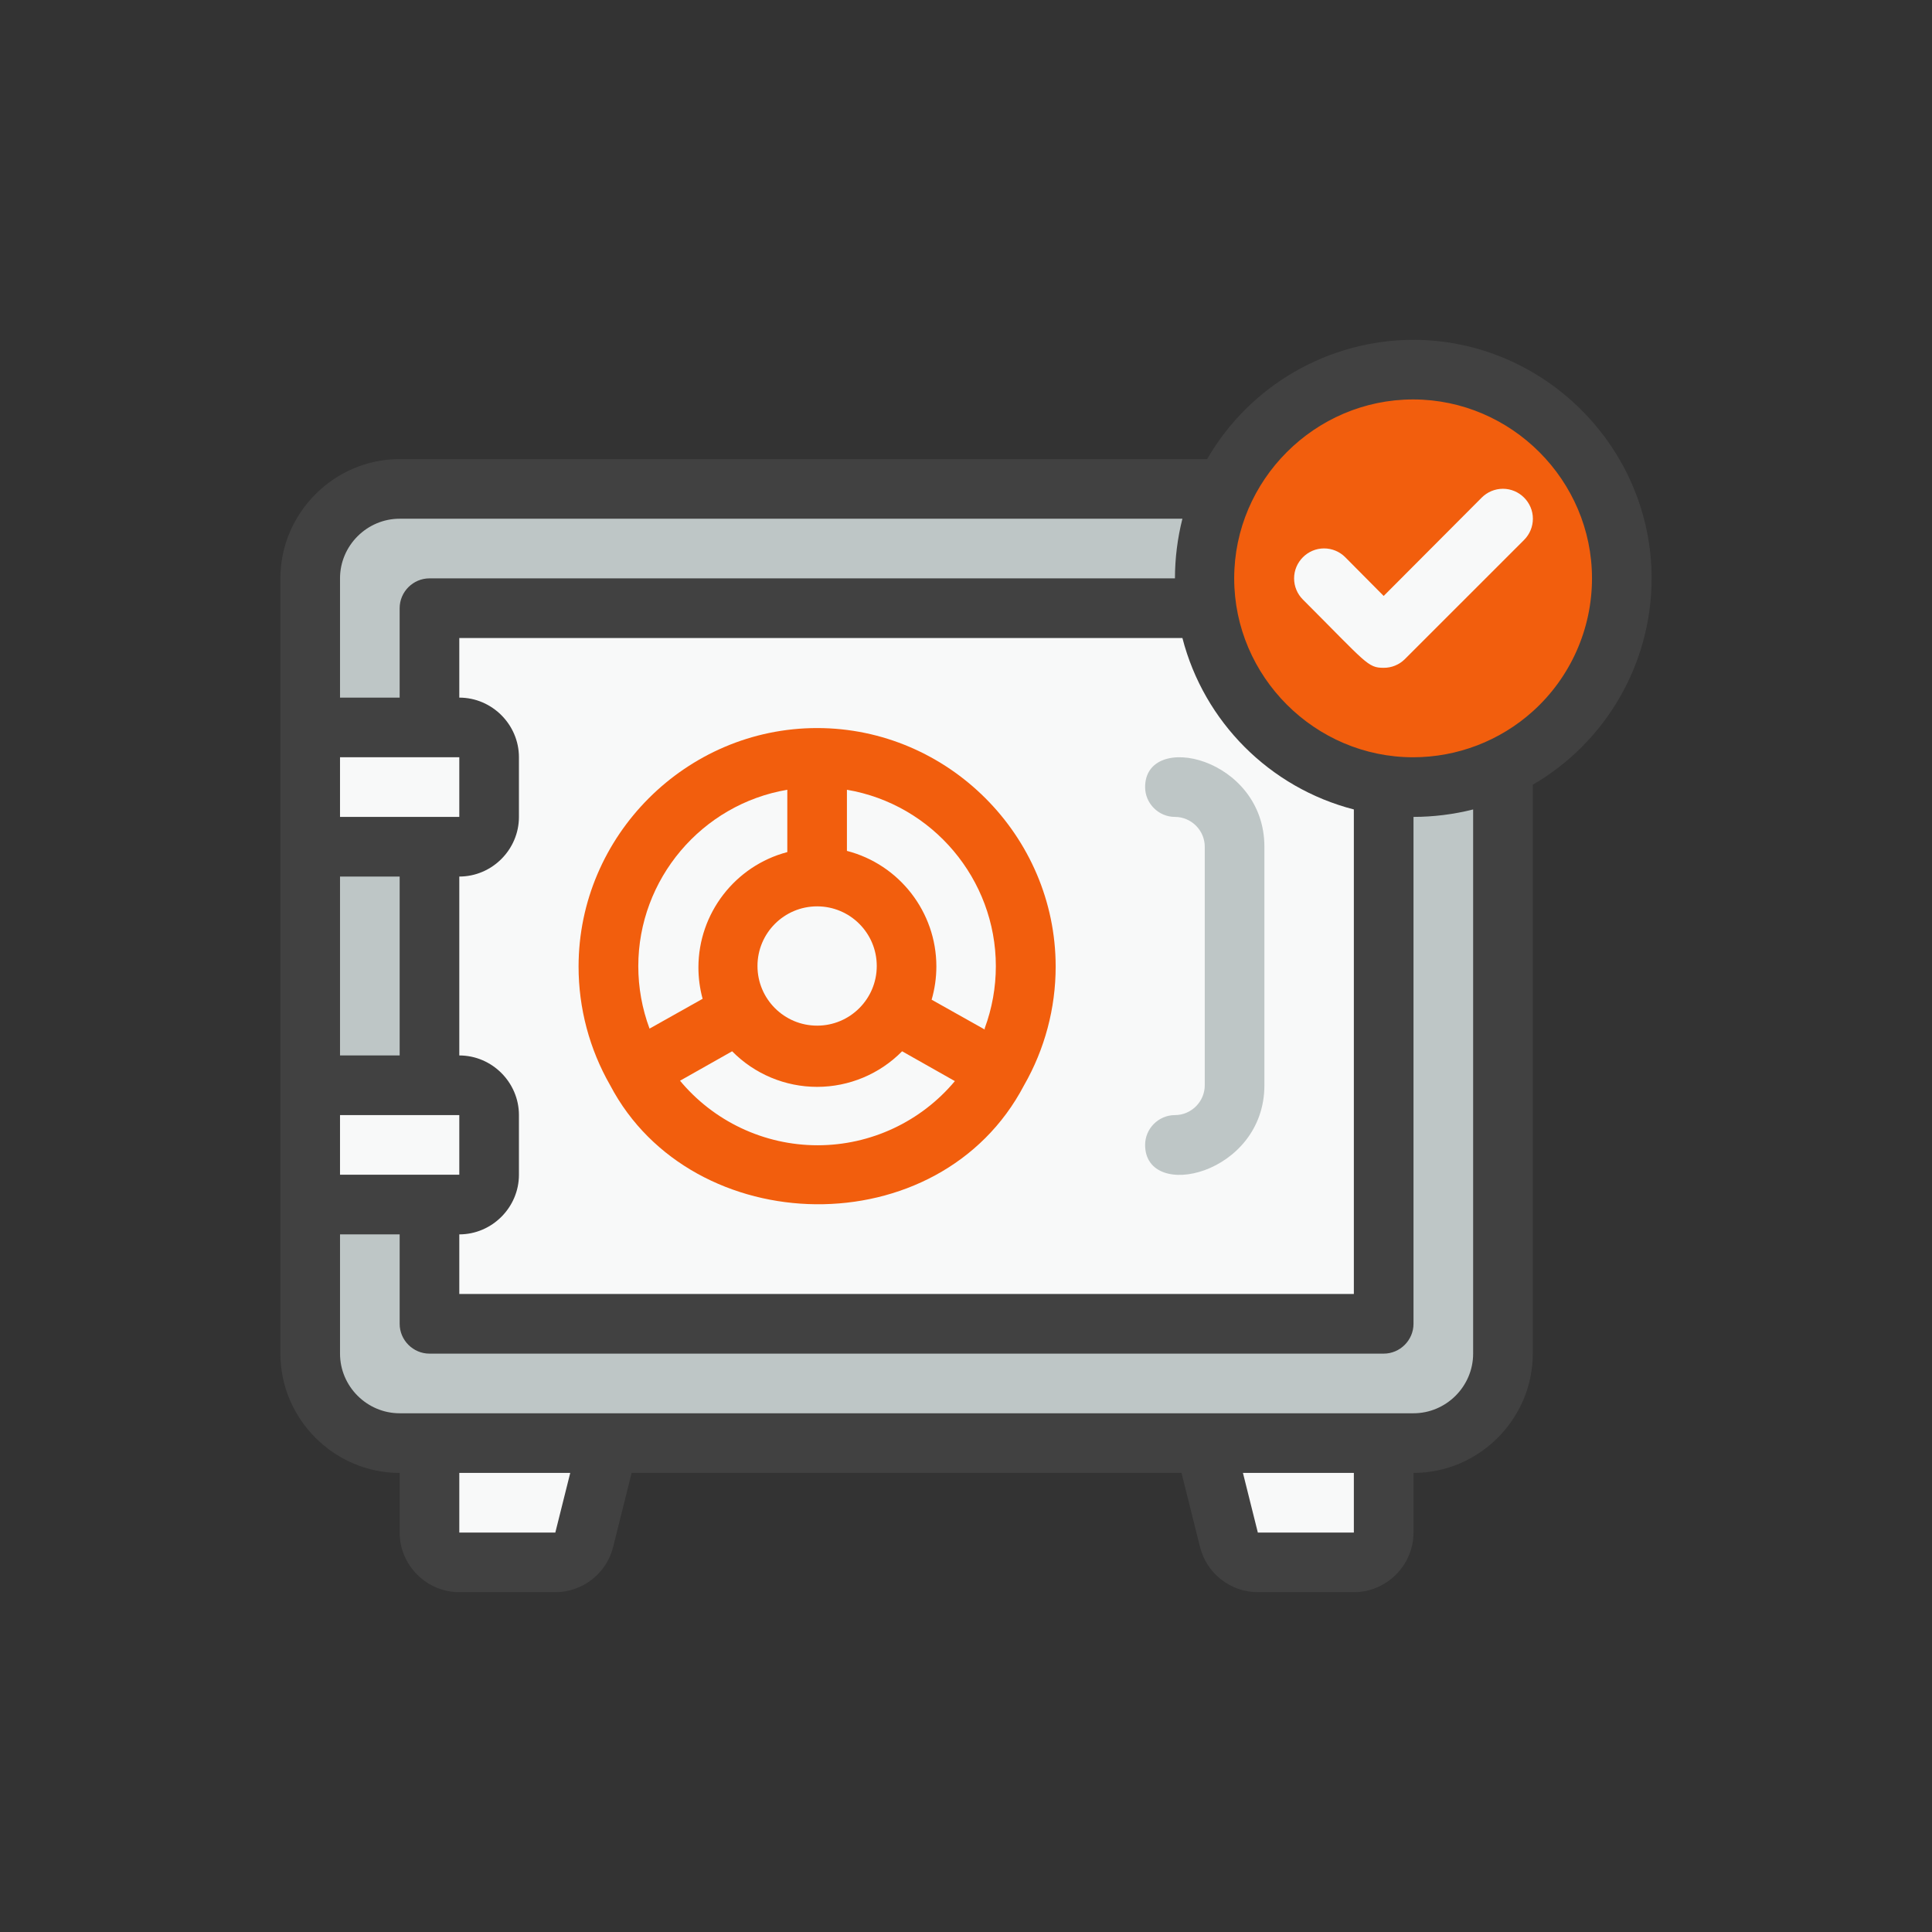 <svg xmlns="http://www.w3.org/2000/svg" xmlns:xlink="http://www.w3.org/1999/xlink" xmlns:serif="http://www.serif.com/" width="100%" height="100%" viewBox="0 0 100 100" xml:space="preserve" style="fill-rule:evenodd;clip-rule:evenodd;stroke-linejoin:round;stroke-miterlimit:2;"><rect x="0" y="0" width="100" height="100" fill="#333333" stroke="none"/><rect id="segura" x="-0" y="0" width="100" height="100" style="fill:none;"></rect><g id="segura1" serif:id="segura"><g id="safebox.svg"><path d="M16.056,71.694c0,1.656 1.344,3 3,3l55.736,0c1.656,0 3,-1.344 3,-3l0,-43.388c0,-1.656 -1.344,-3 -3,-3l-55.736,-0c-1.656,-0 -3,1.344 -3,3l0,43.388Z" style="fill:#bec6c6;"></path><path d="M71.619,68.521l-0,-37.042l-49.389,0l-0,37.042l49.389,-0Z" style="fill:#f8f9f9;"></path><path d="M65.105,80.868l4.97,0c0.847,0 1.544,-0.697 1.544,-1.543l-0,-4.631l-9.261,0l1.25,5.001c0.17,0.686 0.79,1.172 1.497,1.173Z" style="fill:#f8f9f9;fill-rule:nonzero;"></path><path d="M28.743,80.868l-4.97,0c-0.847,0 -1.543,-0.697 -1.543,-1.543l-0,-4.631l9.26,0l-1.25,5.001c-0.17,0.686 -0.79,1.172 -1.497,1.173Z" style="fill:#f8f9f9;fill-rule:nonzero;"></path><path d="M23.773,43.826l-7.717,0l0,-6.173l7.717,-0c0.847,-0 1.544,0.697 1.544,1.543l-0,3.087c-0,0.847 -0.697,1.543 -1.544,1.543Z" style="fill:#f8f9f9;fill-rule:nonzero;"></path><path d="M23.773,62.347l-7.717,0l0,-6.173l7.717,-0c0.847,-0 1.544,0.696 1.544,1.543l-0,3.087c-0,0.846 -0.697,1.543 -1.544,1.543Z" style="fill:#f8f9f9;fill-rule:nonzero;"></path><circle cx="73.162" cy="29.936" r="10.804" style="fill:#f25e0d;"></circle><path d="M71.619,34.566c-0.834,-0 -0.88,-0.232 -4.183,-3.534c-0.291,-0.291 -0.454,-0.685 -0.454,-1.096c0,-0.85 0.7,-1.55 1.55,-1.55c0.411,0 0.805,0.163 1.096,0.454l1.991,2.006l5.077,-5.093c0.291,-0.29 0.685,-0.454 1.096,-0.454c0.85,0 1.55,0.7 1.55,1.55c-0,0.411 -0.164,0.805 -0.454,1.096l-6.174,6.173c-0.291,0.289 -0.685,0.45 -1.095,0.448Z" style="fill:#f8f9f9;fill-rule:nonzero;"></path><path d="M73.162,17.589c-4.401,0.004 -8.48,2.362 -10.68,6.173l-41.796,0c-3.386,0 -6.173,2.787 -6.173,6.174l-0,40.128c-0,3.387 2.787,6.174 6.173,6.174l0,3.087c0,1.693 1.394,3.086 3.087,3.086l4.97,0c1.414,-0.001 2.655,-0.973 2.994,-2.346l0.957,-3.827l28.46,-0l0.957,3.827c0.34,1.373 1.581,2.345 2.994,2.346l4.97,0c1.694,0 3.087,-1.393 3.087,-3.086l-0,-3.087c3.387,-0 6.174,-2.787 6.174,-6.174l-0,-29.448c3.803,-2.206 6.151,-6.283 6.151,-10.68c0,-6.765 -5.56,-12.335 -12.325,-12.347Zm-52.476,9.26l40.515,-0c-0.255,1.009 -0.384,2.046 -0.386,3.087l-38.585,-0c-0.847,-0 -1.544,0.696 -1.544,1.543l0,4.63l-3.087,0l0,-6.173c0,-1.694 1.394,-3.087 3.087,-3.087Zm49.389,15.048l0,25.08l-46.302,0l0,-3.086c1.693,-0 3.087,-1.394 3.087,-3.087l-0,-3.087c-0,-1.693 -1.394,-3.087 -3.087,-3.087l0,-9.26c1.693,-0 3.087,-1.394 3.087,-3.087l-0,-3.087c-0,-1.693 -1.394,-3.087 -3.087,-3.087l0,-3.086l37.428,-0c1.12,4.347 4.527,7.754 8.874,8.874Zm-52.476,3.473l3.087,-0l0,9.26l-3.087,0l0,-9.26Zm0,-6.174l6.174,0l0,3.087l-6.174,-0l0,-3.087Zm0,18.521l6.174,0l0,3.087l-6.174,-0l0,-3.087Zm11.144,21.608l-4.97,-0l0,-3.087l5.742,-0l-0.772,3.087Zm41.332,-0l-4.97,-0l-0.771,-3.087l5.741,-0l0,3.087Zm6.174,-9.261c-0,1.694 -1.394,3.087 -3.087,3.087l-52.476,0c-1.693,0 -3.087,-1.393 -3.087,-3.087l0,-6.173l3.087,-0l0,4.63c0,0.847 0.697,1.543 1.544,1.543l49.389,0c0.846,0 1.543,-0.696 1.543,-1.543l-0,-26.238c1.041,-0.002 2.077,-0.131 3.087,-0.386l-0,28.167Zm3.087,-33.245c-1.7,1.53 -3.908,2.377 -6.195,2.377c-5.08,0 -9.26,-4.18 -9.26,-9.26c-0,-5.08 4.18,-9.261 9.26,-9.261c0.007,0 0.014,0 0.021,0c5.072,0.012 9.239,4.189 9.239,9.261c0,2.624 -1.115,5.128 -3.065,6.883Z" style="fill:#414141;fill-rule:nonzero;"></path><path d="M59.271,59.26c0,-0.846 0.697,-1.543 1.544,-1.543c0.846,0 1.543,-0.697 1.543,-1.543l0,-12.348c0,-0.846 -0.697,-1.543 -1.543,-1.543c-0.847,-0 -1.544,-0.697 -1.544,-1.543c0,-2.948 6.174,-1.544 6.174,3.086l-0,12.348c-0,4.63 -6.174,6.05 -6.174,3.086Z" style="fill:#bec6c6;fill-rule:nonzero;"></path><path d="M53.005,56.174c1.072,-1.87 1.636,-3.988 1.636,-6.142c0,-6.774 -5.574,-12.348 -12.347,-12.348c-6.774,0 -12.347,5.574 -12.347,12.348c-0,2.154 0.564,4.272 1.636,6.142c4.229,8.056 17.039,8.365 21.422,-0Zm-2.037,-2.887l-2.747,-1.543c0.163,-0.56 0.245,-1.141 0.245,-1.724c0,-2.806 -1.912,-5.276 -4.629,-5.978l0,-3.164c4.433,0.754 7.708,4.633 7.708,9.13c-0,1.098 -0.195,2.188 -0.577,3.218l-0,0.061Zm-10.217,-12.409l-0,3.226c-2.703,0.712 -4.601,3.175 -4.601,5.97c-0,0.549 0.073,1.095 0.217,1.624l-2.747,1.543c-0.385,-1.034 -0.582,-2.129 -0.582,-3.232c-0,-4.499 3.277,-8.379 7.713,-9.131Zm-5.588,15.08l2.732,-1.544c1.16,1.178 2.746,1.842 4.399,1.842c1.653,-0 3.239,-0.664 4.399,-1.842l2.731,1.544c-1.758,2.103 -4.363,3.321 -7.105,3.321c-2.769,-0 -5.398,-1.243 -7.156,-3.383l0,0.062Z" style="fill:#f25e0d;fill-rule:nonzero;"></path><circle cx="42.294" cy="50" r="3.087" style="fill:#f8f9f9;"></circle></g></g></svg>